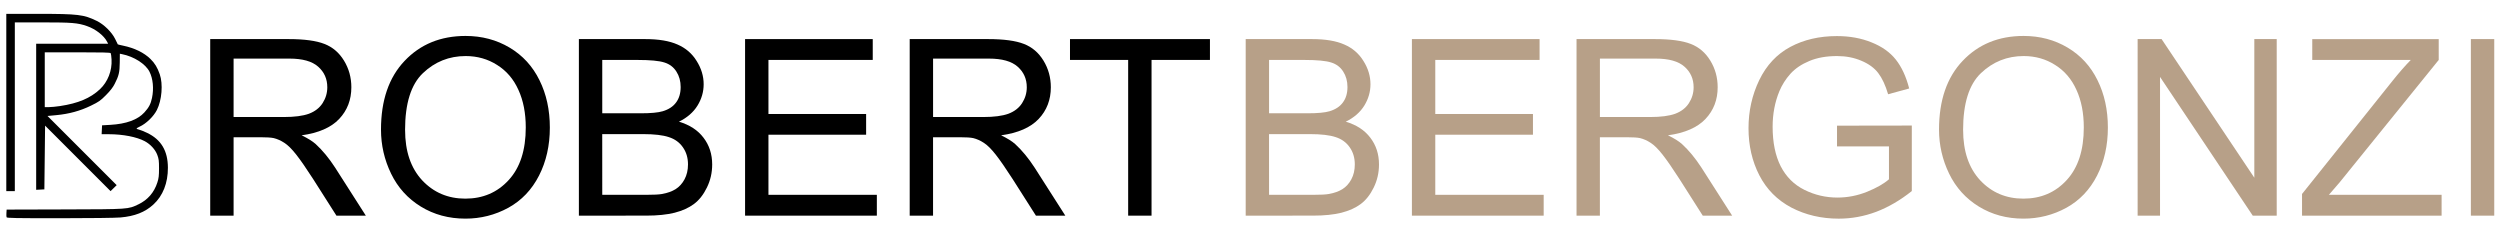 <?xml version="1.0" encoding="UTF-8" standalone="no"?>
<!-- Created with Inkscape (http://www.inkscape.org/) -->

<svg
   xmlns:dc="http://purl.org/dc/elements/1.1/"
   xmlns:cc="http://creativecommons.org/ns#"
   xmlns:rdf="http://www.w3.org/1999/02/22-rdf-syntax-ns#"
   xmlns:svg="http://www.w3.org/2000/svg"
   xmlns="http://www.w3.org/2000/svg"
   xmlns:sodipodi="http://sodipodi.sourceforge.net/DTD/sodipodi-0.dtd"
   xmlns:inkscape="http://www.inkscape.org/namespaces/inkscape"
   width="208mm"
   height="19mm"
   viewBox="0 0 208 19"
   version="1.1"
   id="svg8"
   inkscape:version="0.92.2 2405546, 2018-03-11"
   sodipodi:docname="logo-robert-bergonzi.svg">
  <defs
     id="defs2" />
  <sodipodi:namedview
     id="base"
     pagecolor="#ffffff"
     bordercolor="#666666"
     borderopacity="1.0"
     inkscape:pageopacity="0.0"
     inkscape:pageshadow="2"
     inkscape:zoom="0.98994949"
     inkscape:cx="261.08701"
     inkscape:cy="239.62275"
     inkscape:document-units="mm"
     inkscape:current-layer="layer1"
     showgrid="false"
     inkscape:window-width="1920"
     inkscape:window-height="1016"
     inkscape:window-x="0"
     inkscape:window-y="27"
     inkscape:window-maximized="1"
     inkscape:showpageshadow="false" />
  <g
     inkscape:label="Layer 1"
     inkscape:groupmode="layer"
     id="layer1"
     transform="translate(0,-278)">
    <flowRoot
       xml:space="preserve"
       id="flowRoot835"
       style="font-style:normal;font-weight:normal;font-size:40px;line-height:1.25;font-family:sans-serif;letter-spacing:0px;word-spacing:0px;fill:#000000;fill-opacity:1;stroke:none"><flowRegion
         id="flowRegion837"><rect
           id="rect839"
           width="38.571"
           height="44.286"
           x="372.857"
           y="593.948" /></flowRegion><flowPara
         id="flowPara841" /></flowRoot>    <g
       id="g2143"
       transform="matrix(1.939,0,0,1.939,-155.62,137.809)">
      <g
         id="text2091"
         style="font-style:normal;font-weight:normal;font-size:10.583px;line-height:1.25;font-family:sans-serif;letter-spacing:0px;word-spacing:0px;fill:#000000;fill-opacity:1;stroke:none;stroke-width:0.265"
         aria-label="ROBERT">
        <path
           id="path2097"
           style="font-style:normal;font-variant:normal;font-weight:normal;font-stretch:normal;font-size:10.583px;font-family:Arial;-inkscape-font-specification:'Arial, Normal';font-variant-ligatures:normal;font-variant-caps:normal;font-variant-numeric:normal;font-feature-settings:normal;text-align:start;writing-mode:lr-tb;text-anchor:start;stroke-width:0.265"
           d="m 89.278,81.554 v -7.576 h 3.359 q 1.013,0 1.54,0.207 0.527,0.202 0.842,0.718 0.315,0.517 0.315,1.142 0,0.806 -0.522,1.359 -0.522,0.553 -1.612,0.703 0.398,0.191 0.605,0.377 0.439,0.403 0.832,1.008 l 1.318,2.062 h -1.261 l -1.003,-1.576 q -0.439,-0.682 -0.723,-1.044 -0.284,-0.362 -0.512,-0.506 -0.222,-0.145 -0.455,-0.202 -0.171,-0.036 -0.558,-0.036 H 90.281 v 3.364 z m 1.003,-4.232 h 2.155 q 0.687,0 1.075,-0.14 0.388,-0.145 0.589,-0.455 0.202,-0.315 0.202,-0.682 0,-0.537 -0.393,-0.884 -0.388,-0.346 -1.23,-0.346 H 90.281 Z"
           inkscape:connector-curvature="0" />
        <path
           id="path2099"
           style="font-style:normal;font-variant:normal;font-weight:normal;font-stretch:normal;font-size:10.583px;font-family:Arial;-inkscape-font-specification:'Arial, Normal';font-variant-ligatures:normal;font-variant-caps:normal;font-variant-numeric:normal;font-feature-settings:normal;text-align:start;writing-mode:lr-tb;text-anchor:start;stroke-width:0.265"
           d="m 96.606,77.864 q 0,-1.886 1.013,-2.951 1.013,-1.07 2.615,-1.07 1.049,0 1.891,0.501 0.842,0.501 1.282,1.4 0.444,0.894 0.444,2.031 0,1.152 -0.465,2.062 -0.465,0.91 -1.318,1.38 -0.853,0.465 -1.84,0.465 -1.07,0 -1.912,-0.517 -0.842,-0.517 -1.276,-1.411 -0.434,-0.894 -0.434,-1.891 z m 1.034,0.015 q 0,1.369 0.734,2.16 0.739,0.785 1.85,0.785 1.132,0 1.86,-0.796 0.734,-0.796 0.734,-2.258 0,-0.925 -0.315,-1.612 -0.31,-0.692 -0.915,-1.07 -0.599,-0.382 -1.349,-0.382 -1.065,0 -1.835,0.734 -0.765,0.729 -0.765,2.439 z"
           inkscape:connector-curvature="0" />
        <path
           id="path2101"
           style="font-style:normal;font-variant:normal;font-weight:normal;font-stretch:normal;font-size:10.583px;font-family:Arial;-inkscape-font-specification:'Arial, Normal';font-variant-ligatures:normal;font-variant-caps:normal;font-variant-numeric:normal;font-feature-settings:normal;text-align:start;writing-mode:lr-tb;text-anchor:start;stroke-width:0.265"
           d="m 105.097,81.554 v -7.576 h 2.842 q 0.868,0 1.39,0.233 0.527,0.227 0.822,0.708 0.3,0.475 0.3,0.997 0,0.486 -0.264,0.915 -0.264,0.429 -0.796,0.692 0.687,0.202 1.054,0.687 0.372,0.486 0.372,1.147 0,0.532 -0.227,0.992 -0.222,0.455 -0.553,0.703 -0.331,0.248 -0.832,0.377 -0.496,0.124 -1.22,0.124 z m 1.003,-4.392 h 1.638 q 0.667,0 0.956,-0.088 0.382,-0.114 0.574,-0.377 0.196,-0.264 0.196,-0.661 0,-0.377 -0.181,-0.661 -0.181,-0.289 -0.517,-0.393 -0.336,-0.109 -1.152,-0.109 h -1.514 z m 0,3.498 h 1.886 q 0.486,0 0.682,-0.036 0.346,-0.062 0.579,-0.207 0.233,-0.145 0.382,-0.419 0.15,-0.279 0.15,-0.641 0,-0.424 -0.217,-0.734 -0.217,-0.315 -0.605,-0.439 -0.382,-0.129 -1.106,-0.129 h -1.752 z"
           inkscape:connector-curvature="0" />
        <path
           id="path2103"
           style="font-style:normal;font-variant:normal;font-weight:normal;font-stretch:normal;font-size:10.583px;font-family:Arial;-inkscape-font-specification:'Arial, Normal';font-variant-ligatures:normal;font-variant-caps:normal;font-variant-numeric:normal;font-feature-settings:normal;text-align:start;writing-mode:lr-tb;text-anchor:start;stroke-width:0.265"
           d="m 112.228,81.554 v -7.576 h 5.478 v 0.894 h -4.475 v 2.32 h 4.191 v 0.889 h -4.191 v 2.579 h 4.651 v 0.894 z"
           inkscape:connector-curvature="0" />
        <path
           id="path2105"
           style="font-style:normal;font-variant:normal;font-weight:normal;font-stretch:normal;font-size:10.583px;font-family:Arial;-inkscape-font-specification:'Arial, Normal';font-variant-ligatures:normal;font-variant-caps:normal;font-variant-numeric:normal;font-feature-settings:normal;text-align:start;writing-mode:lr-tb;text-anchor:start;stroke-width:0.265"
           d="m 119.292,81.554 v -7.576 h 3.359 q 1.013,0 1.54,0.207 0.527,0.202 0.842,0.718 0.315,0.517 0.315,1.142 0,0.806 -0.522,1.359 -0.522,0.553 -1.612,0.703 0.398,0.191 0.605,0.377 0.439,0.403 0.832,1.008 l 1.318,2.062 h -1.261 l -1.003,-1.576 q -0.439,-0.682 -0.723,-1.044 -0.284,-0.362 -0.512,-0.506 -0.222,-0.145 -0.455,-0.202 -0.171,-0.036 -0.558,-0.036 h -1.163 v 3.364 z m 1.003,-4.232 h 2.155 q 0.687,0 1.075,-0.14 0.388,-0.145 0.589,-0.455 0.202,-0.315 0.202,-0.682 0,-0.537 -0.393,-0.884 -0.388,-0.346 -1.23,-0.346 h -2.398 z"
           inkscape:connector-curvature="0" />
        <path
           id="path2107"
           style="font-style:normal;font-variant:normal;font-weight:normal;font-stretch:normal;font-size:10.583px;font-family:Arial;-inkscape-font-specification:'Arial, Normal';font-variant-ligatures:normal;font-variant-caps:normal;font-variant-numeric:normal;font-feature-settings:normal;text-align:start;writing-mode:lr-tb;text-anchor:start;stroke-width:0.265"
           d="m 128.666,81.554 v -6.682 h -2.496 v -0.894 h 6.005 v 0.894 h -2.506 v 6.682 z"
           inkscape:connector-curvature="0" />
      </g>
      <g
         id="text2095"
         style="font-style:normal;font-weight:normal;font-size:10.583px;line-height:1.25;font-family:sans-serif;letter-spacing:0px;word-spacing:0px;fill:#000000;fill-opacity:1;stroke:none;stroke-width:0.265"
         aria-label="BERGONZI">
        <path
           id="path2110"
           style="font-style:normal;font-variant:normal;font-weight:normal;font-stretch:normal;font-size:10.583px;font-family:Arial;-inkscape-font-specification:'Arial, Normal';font-variant-ligatures:normal;font-variant-caps:normal;font-variant-numeric:normal;font-feature-settings:normal;text-align:start;writing-mode:lr-tb;text-anchor:start;fill:#b7a088;fill-opacity:1;stroke-width:0.265"
           d="m 133.709,81.554 v -7.576 h 2.842 q 0.868,0 1.39,0.233 0.527,0.227 0.822,0.708 0.3,0.475 0.3,0.997 0,0.486 -0.264,0.915 -0.264,0.429 -0.796,0.692 0.687,0.202 1.054,0.687 0.372,0.486 0.372,1.147 0,0.532 -0.227,0.992 -0.222,0.455 -0.553,0.703 -0.331,0.248 -0.832,0.377 -0.496,0.124 -1.22,0.124 z m 1.003,-4.392 h 1.638 q 0.667,0 0.956,-0.088 0.382,-0.114 0.574,-0.377 0.196,-0.264 0.196,-0.661 0,-0.377 -0.181,-0.661 -0.181,-0.289 -0.517,-0.393 -0.336,-0.109 -1.152,-0.109 h -1.514 z m 0,3.498 h 1.886 q 0.486,0 0.682,-0.036 0.346,-0.062 0.579,-0.207 0.233,-0.145 0.382,-0.419 0.15,-0.279 0.15,-0.641 0,-0.424 -0.217,-0.734 -0.217,-0.315 -0.605,-0.439 -0.382,-0.129 -1.106,-0.129 h -1.752 z"
           inkscape:connector-curvature="0" />
        <path
           id="path2112"
           style="font-style:normal;font-variant:normal;font-weight:normal;font-stretch:normal;font-size:10.583px;font-family:Arial;-inkscape-font-specification:'Arial, Normal';font-variant-ligatures:normal;font-variant-caps:normal;font-variant-numeric:normal;font-feature-settings:normal;text-align:start;writing-mode:lr-tb;text-anchor:start;fill:#b7a088;fill-opacity:1;stroke-width:0.265"
           d="m 140.841,81.554 v -7.576 h 5.478 v 0.894 h -4.475 v 2.32 h 4.191 v 0.889 h -4.191 v 2.579 h 4.651 v 0.894 z"
           inkscape:connector-curvature="0" />
        <path
           id="path2114"
           style="font-style:normal;font-variant:normal;font-weight:normal;font-stretch:normal;font-size:10.583px;font-family:Arial;-inkscape-font-specification:'Arial, Normal';font-variant-ligatures:normal;font-variant-caps:normal;font-variant-numeric:normal;font-feature-settings:normal;text-align:start;writing-mode:lr-tb;text-anchor:start;fill:#b7a088;fill-opacity:1;stroke-width:0.265"
           d="m 147.905,81.554 v -7.576 h 3.359 q 1.013,0 1.54,0.207 0.527,0.202 0.842,0.718 0.315,0.517 0.315,1.142 0,0.806 -0.522,1.359 -0.522,0.553 -1.612,0.703 0.398,0.191 0.605,0.377 0.439,0.403 0.832,1.008 l 1.318,2.062 h -1.261 l -1.003,-1.576 q -0.439,-0.682 -0.723,-1.044 -0.284,-0.362 -0.512,-0.506 -0.222,-0.145 -0.455,-0.202 -0.171,-0.036 -0.558,-0.036 h -1.163 v 3.364 z m 1.003,-4.232 h 2.155 q 0.687,0 1.075,-0.14 0.388,-0.145 0.589,-0.455 0.202,-0.315 0.202,-0.682 0,-0.537 -0.393,-0.884 -0.388,-0.346 -1.23,-0.346 h -2.398 z"
           inkscape:connector-curvature="0" />
        <path
           id="path2116"
           style="font-style:normal;font-variant:normal;font-weight:normal;font-stretch:normal;font-size:10.583px;font-family:Arial;-inkscape-font-specification:'Arial, Normal';font-variant-ligatures:normal;font-variant-caps:normal;font-variant-numeric:normal;font-feature-settings:normal;text-align:start;writing-mode:lr-tb;text-anchor:start;fill:#b7a088;fill-opacity:1;stroke-width:0.265"
           d="m 159.082,78.582 v -0.889 l 3.209,-0.005 v 2.811 q -0.739,0.589 -1.524,0.889 -0.785,0.295 -1.612,0.295 -1.116,0 -2.031,-0.475 -0.909,-0.481 -1.375,-1.385 -0.465,-0.904 -0.465,-2.021 0,-1.106 0.46,-2.062 0.465,-0.961 1.333,-1.426 0.868,-0.465 2,-0.465 0.822,0 1.483,0.269 0.667,0.264 1.044,0.739 0.377,0.475 0.574,1.24 l -0.904,0.248 q -0.171,-0.579 -0.424,-0.91 -0.253,-0.331 -0.723,-0.527 -0.47,-0.202 -1.044,-0.202 -0.687,0 -1.189,0.212 -0.501,0.207 -0.811,0.548 -0.305,0.341 -0.475,0.749 -0.289,0.703 -0.289,1.524 0,1.013 0.346,1.695 0.351,0.682 1.018,1.013 0.667,0.331 1.416,0.331 0.651,0 1.271,-0.248 0.62,-0.253 0.941,-0.537 v -1.411 z"
           inkscape:connector-curvature="0" />
        <path
           id="path2118"
           style="font-style:normal;font-variant:normal;font-weight:normal;font-stretch:normal;font-size:10.583px;font-family:Arial;-inkscape-font-specification:'Arial, Normal';font-variant-ligatures:normal;font-variant-caps:normal;font-variant-numeric:normal;font-feature-settings:normal;text-align:start;writing-mode:lr-tb;text-anchor:start;fill:#b7a088;fill-opacity:1;stroke-width:0.265"
           d="m 163.459,77.864 q 0,-1.886 1.013,-2.951 1.013,-1.07 2.615,-1.07 1.049,0 1.891,0.501 0.842,0.501 1.282,1.4 0.444,0.894 0.444,2.031 0,1.152 -0.465,2.062 -0.465,0.91 -1.318,1.38 -0.853,0.465 -1.84,0.465 -1.07,0 -1.912,-0.517 -0.842,-0.517 -1.276,-1.411 -0.434,-0.894 -0.434,-1.891 z m 1.034,0.015 q 0,1.369 0.734,2.16 0.739,0.785 1.85,0.785 1.132,0 1.86,-0.796 0.734,-0.796 0.734,-2.258 0,-0.925 -0.315,-1.612 -0.31,-0.692 -0.915,-1.07 -0.599,-0.382 -1.349,-0.382 -1.065,0 -1.835,0.734 -0.765,0.729 -0.765,2.439 z"
           inkscape:connector-curvature="0" />
        <path
           id="path2120"
           style="font-style:normal;font-variant:normal;font-weight:normal;font-stretch:normal;font-size:10.583px;font-family:Arial;-inkscape-font-specification:'Arial, Normal';font-variant-ligatures:normal;font-variant-caps:normal;font-variant-numeric:normal;font-feature-settings:normal;text-align:start;writing-mode:lr-tb;text-anchor:start;fill:#b7a088;fill-opacity:1;stroke-width:0.265"
           d="m 171.981,81.554 v -7.576 h 1.028 l 3.979,5.948 v -5.948 h 0.961 v 7.576 h -1.028 l -3.979,-5.953 v 5.953 z"
           inkscape:connector-curvature="0" />
        <path
           id="path2122"
           style="font-style:normal;font-variant:normal;font-weight:normal;font-stretch:normal;font-size:10.583px;font-family:Arial;-inkscape-font-specification:'Arial, Normal';font-variant-ligatures:normal;font-variant-caps:normal;font-variant-numeric:normal;font-feature-settings:normal;text-align:start;writing-mode:lr-tb;text-anchor:start;fill:#b7a088;fill-opacity:1;stroke-width:0.265"
           d="m 179.035,81.554 v -0.93 l 3.881,-4.852 q 0.413,-0.517 0.785,-0.899 H 179.474 v -0.894 h 5.426 v 0.894 l -4.253,5.255 -0.46,0.532 h 4.837 v 0.894 z"
           inkscape:connector-curvature="0" />
        <path
           id="path2124"
           style="font-style:normal;font-variant:normal;font-weight:normal;font-stretch:normal;font-size:10.583px;font-family:Arial;-inkscape-font-specification:'Arial, Normal';font-variant-ligatures:normal;font-variant-caps:normal;font-variant-numeric:normal;font-feature-settings:normal;text-align:start;writing-mode:lr-tb;text-anchor:start;fill:#b7a088;fill-opacity:1;stroke-width:0.265"
           d="m 186.28,81.554 v -7.576 h 1.003 v 7.576 z"
           inkscape:connector-curvature="0" />
      </g>
    </g>
    <path
       style="fill:#000000;stroke-width:0.059"
       d="m 0.548,296.075 c -0.017,-0.045 -0.023,-0.207 -0.013,-0.359 l 0.018,-0.278 4.829,-0.014 c 5.37,-0.015 5.269,-0.01 6.134,-0.422 0.775,-0.37 1.311,-0.989 1.578,-1.824 0.113,-0.351 0.137,-0.557 0.137,-1.167 4.61e-4,-0.643 -0.019,-0.791 -0.145,-1.126 -0.169,-0.448 -0.569,-0.884 -1.041,-1.137 -0.666,-0.356 -1.816,-0.581 -2.979,-0.581 l -0.61,-1.8e-4 0.018,-0.37 0.018,-0.37 0.681,-0.039 c 1.329,-0.075 2.28,-0.422 2.839,-1.033 0.376,-0.411 0.53,-0.704 0.635,-1.207 0.164,-0.783 0.083,-1.61 -0.213,-2.189 -0.33,-0.645 -1.291,-1.257 -2.284,-1.454 l -0.178,-0.035 -0.007,0.732 c -0.008,0.818 -0.076,1.103 -0.428,1.788 -0.148,0.288 -0.369,0.571 -0.722,0.927 -0.459,0.462 -0.581,0.548 -1.246,0.873 -0.889,0.435 -1.821,0.69 -2.882,0.79 l -0.734,0.069 2.878,2.878 2.878,2.878 -0.254,0.249 -0.254,0.249 -2.724,-2.725 -2.724,-2.725 -0.03,2.652 -0.03,2.652 -0.341,0.018 -0.341,0.018 v -6.076 -6.076 h 2.994 2.994 l -0.086,-0.167 c -0.27,-0.522 -0.956,-1.055 -1.681,-1.306 -0.769,-0.266 -1.243,-0.305 -3.694,-0.305 h -2.303 v 7.021 7.021 H 0.88 0.524 v -7.376 -7.376 l 2.681,2.3e-4 c 3.294,2.2e-4 3.758,0.056 4.843,0.584 0.605,0.294 1.263,0.943 1.54,1.519 0.11,0.228 0.206,0.423 0.213,0.434 0.007,0.011 0.206,0.059 0.441,0.108 0.948,0.196 1.749,0.587 2.279,1.111 0.365,0.362 0.572,0.703 0.771,1.27 0.284,0.812 0.176,2.155 -0.239,2.972 -0.275,0.543 -0.9,1.145 -1.437,1.387 -0.138,0.062 -0.251,0.133 -0.251,0.158 0,0.025 0.087,0.063 0.193,0.085 0.106,0.022 0.411,0.144 0.678,0.271 1.169,0.558 1.729,1.494 1.734,2.898 0.005,1.279 -0.416,2.343 -1.215,3.072 -0.691,0.632 -1.546,0.967 -2.729,1.071 -0.411,0.036 -2.533,0.062 -5.077,0.063 -3.658,4.6e-4 -4.376,-0.012 -4.403,-0.081 z m 4.447,-9.251 c 1.511,-0.228 2.521,-0.653 3.315,-1.396 0.658,-0.615 1.024,-1.551 0.971,-2.477 -0.015,-0.252 -0.046,-0.49 -0.07,-0.529 -0.033,-0.053 -0.725,-0.07 -2.765,-0.07 H 3.724 v 2.281 2.281 l 0.341,-4.4e-4 c 0.187,-1.9e-4 0.607,-0.04 0.931,-0.089 z"
       id="path1489"
       inkscape:connector-curvature="0" />
  </g>
</svg>
